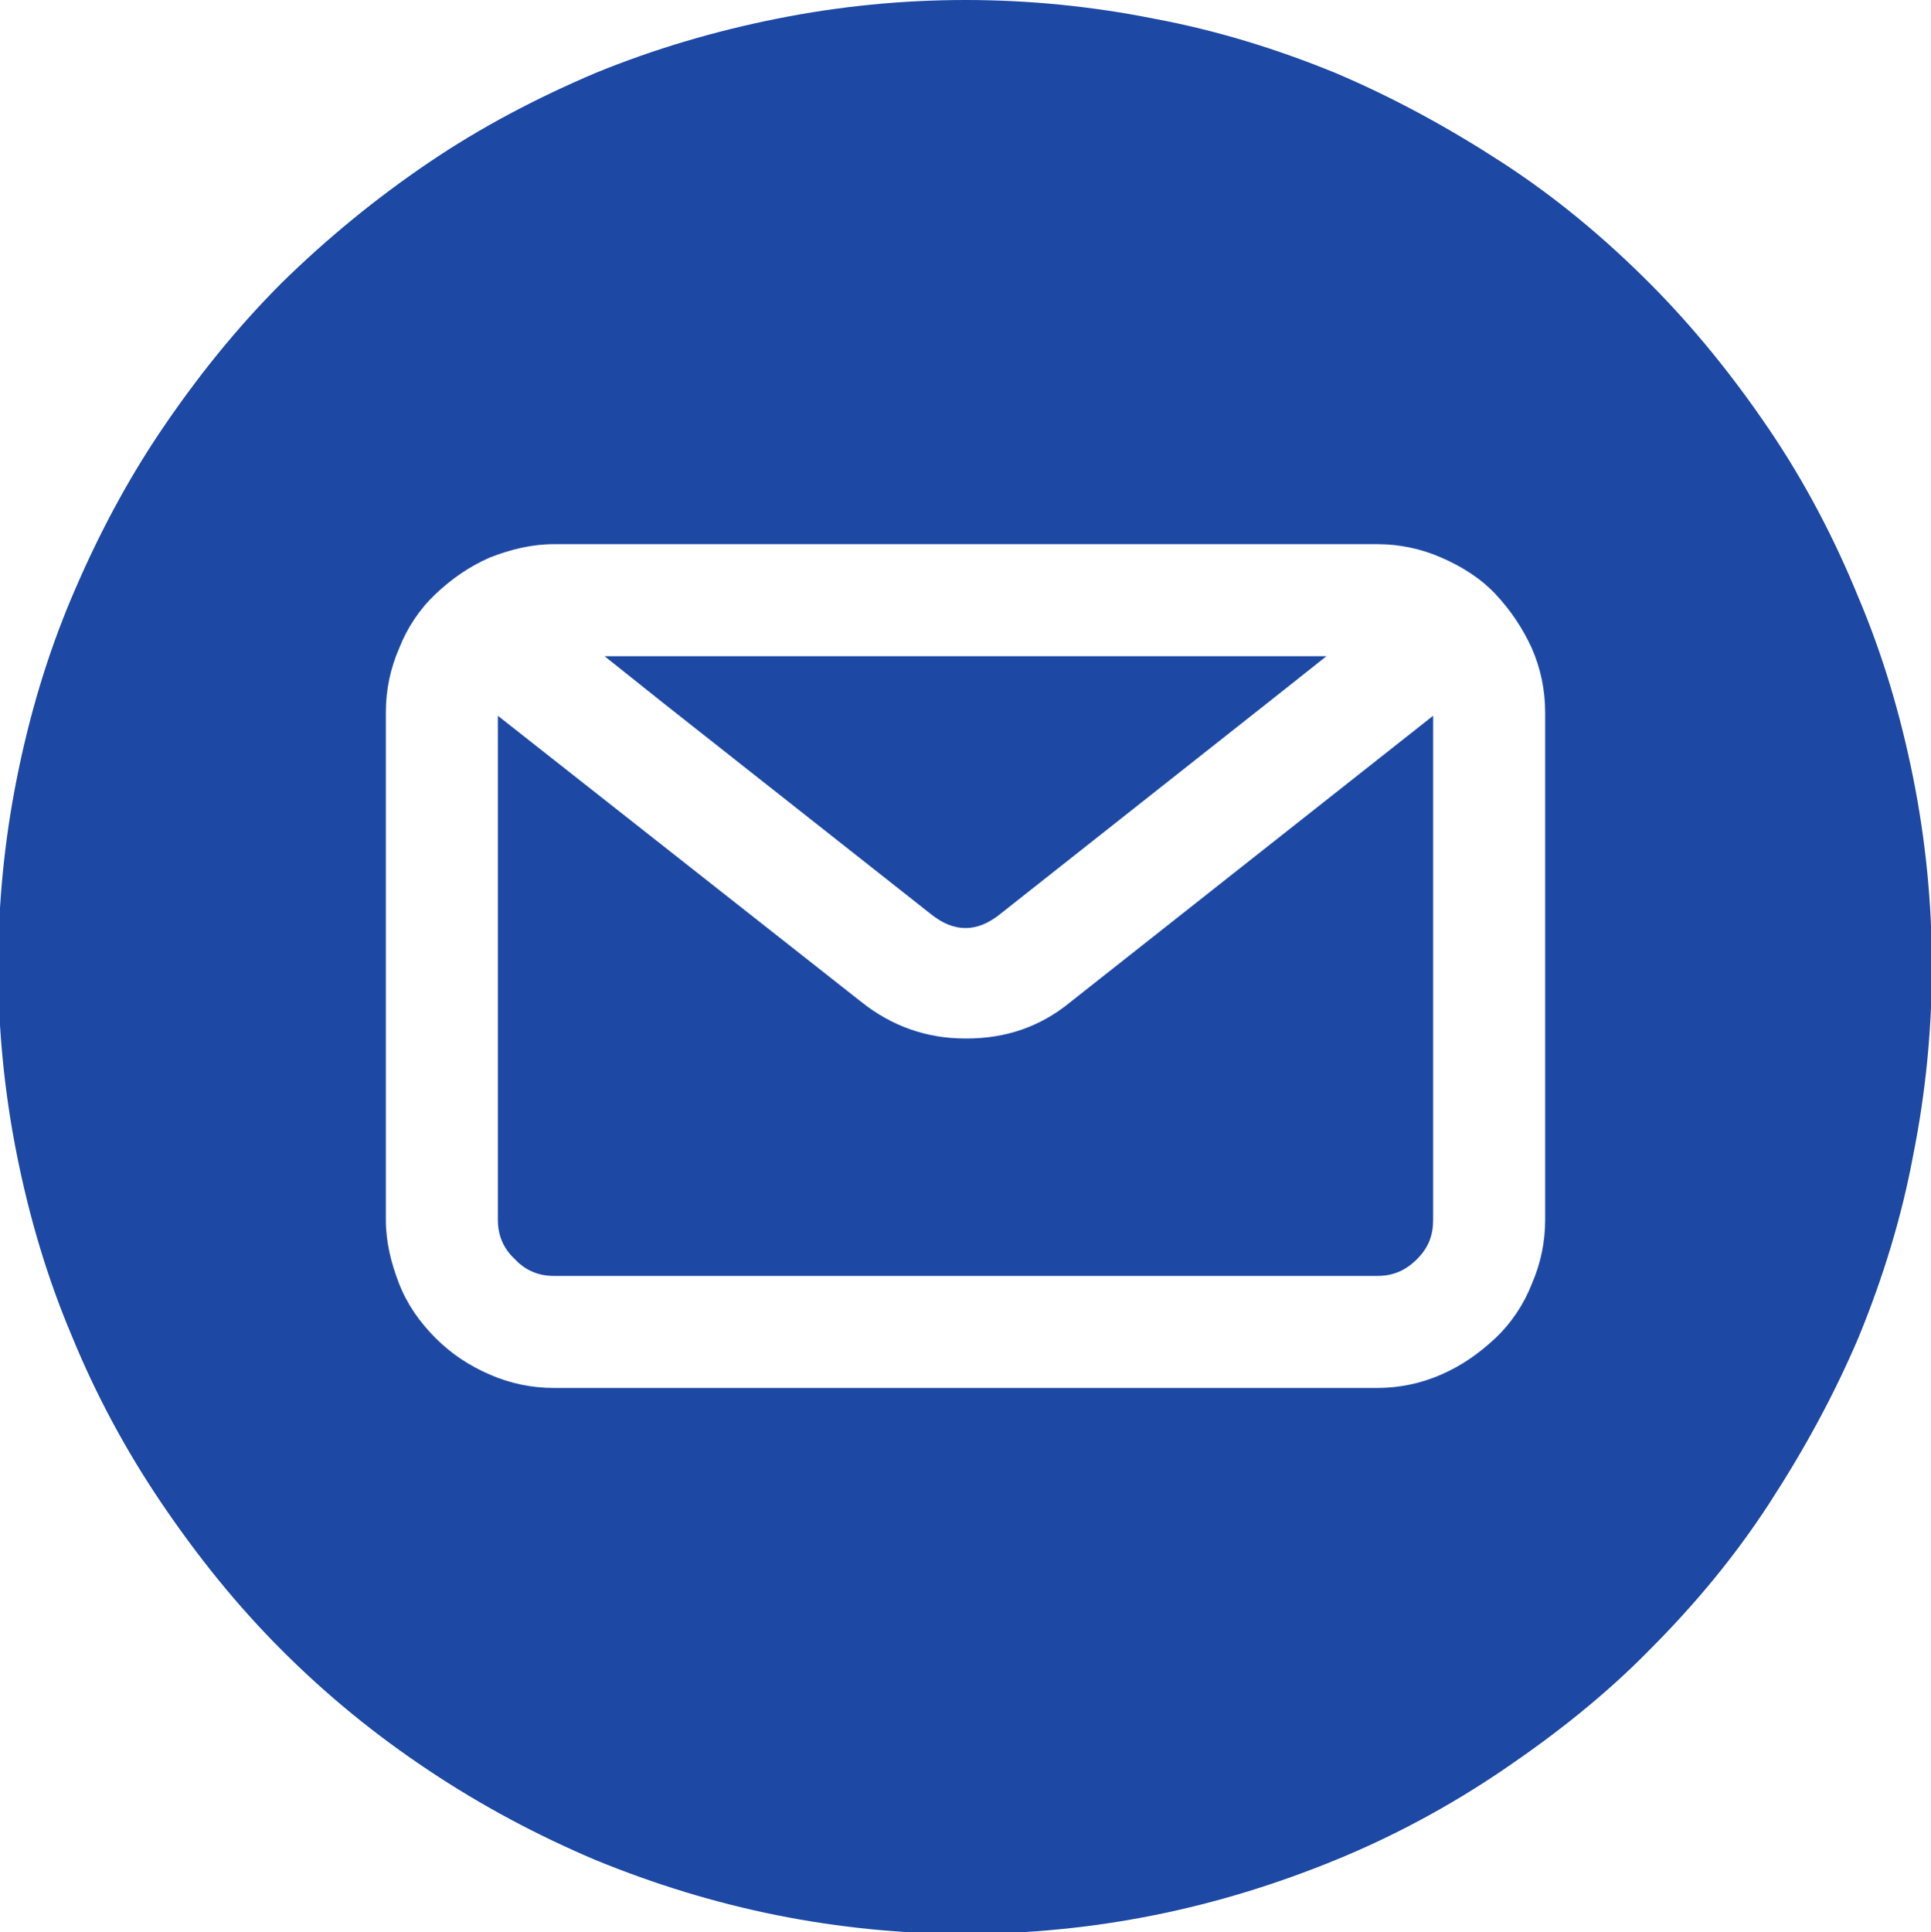 <?xml version="1.0" encoding="UTF-8"?>
<svg id="Capa_2" data-name="Capa 2" xmlns="http://www.w3.org/2000/svg" xmlns:xlink="http://www.w3.org/1999/xlink" viewBox="0 0 21.72 21.73">
  <defs>
    <style>
      .cls-1 {
        clip-path: url(#clippath);
      }

      .cls-2 {
        fill: none;
      }

      .cls-3 {
        fill: #1d49a5;
      }
    </style>
    <clipPath id="clippath">
      <rect class="cls-2" width="21.72" height="21.73"/>
    </clipPath>
  </defs>
  <g id="Capa_1-2" data-name="Capa 1">
    <path class="cls-3" d="M10.47,10.28c.26,.21,.52,.21,.78,0l3.09-2.44,.58-.46H6.8l.69,.55,2.98,2.35Z"/>
    <path class="cls-3" d="M10.86,11.68c-.44,0-.83-.14-1.17-.41l-4.09-3.22v5.67c0,.17,.06,.32,.19,.44,.12,.13,.27,.19,.44,.19H15.49c.18,0,.32-.06,.45-.19s.18-.27,.18-.44v-5.67l-4.08,3.22c-.34,.28-.73,.41-1.17,.41Z"/>
    <g class="cls-1">
      <path class="cls-3" d="M10.86,0c-.71,0-1.42,.07-2.12,.21-.7,.14-1.38,.34-2.04,.61-.66,.28-1.29,.61-1.88,1.01s-1.14,.85-1.65,1.35c-.51,.51-.95,1.06-1.35,1.65-.4,.59-.73,1.22-1.01,1.88-.28,.66-.48,1.34-.62,2.04-.14,.7-.21,1.41-.21,2.12s.07,1.42,.21,2.12c.14,.7,.34,1.38,.62,2.04,.27,.66,.61,1.29,1.01,1.88s.84,1.14,1.35,1.65,1.05,.95,1.65,1.35,1.22,.73,1.88,1.01c.66,.27,1.34,.48,2.04,.62,.7,.14,1.41,.21,2.12,.21s1.42-.07,2.12-.21c.7-.14,1.38-.35,2.04-.62,.66-.27,1.29-.61,1.88-1.01,.59-.4,1.15-.84,1.65-1.35,.51-.51,.96-1.05,1.35-1.65s.73-1.22,1.01-1.88c.27-.66,.48-1.34,.61-2.04,.14-.7,.21-1.41,.21-2.12s-.07-1.42-.21-2.12c-.14-.7-.34-1.38-.62-2.04-.27-.66-.6-1.29-1-1.88-.4-.59-.85-1.15-1.35-1.65-.51-.51-1.05-.96-1.65-1.35s-1.22-.73-1.88-1.01c-.66-.27-1.34-.48-2.04-.61-.7-.14-1.41-.21-2.12-.21Zm6.52,13.72c0,.25-.05,.49-.15,.72-.09,.23-.23,.44-.41,.61s-.38,.31-.61,.41c-.23,.1-.47,.15-.72,.15H6.23c-.25,0-.49-.05-.72-.15-.23-.1-.43-.23-.61-.41s-.32-.38-.41-.61-.15-.47-.15-.72v-5.71c0-.25,.05-.49,.15-.72,.09-.23,.23-.44,.41-.61s.38-.31,.61-.41c.23-.09,.47-.15,.72-.15H15.49c.25,0,.49,.05,.72,.15,.23,.1,.44,.23,.61,.41s.31,.39,.41,.61c.1,.23,.15,.47,.15,.72v5.71Z"/>
    </g>
  </g>
</svg>